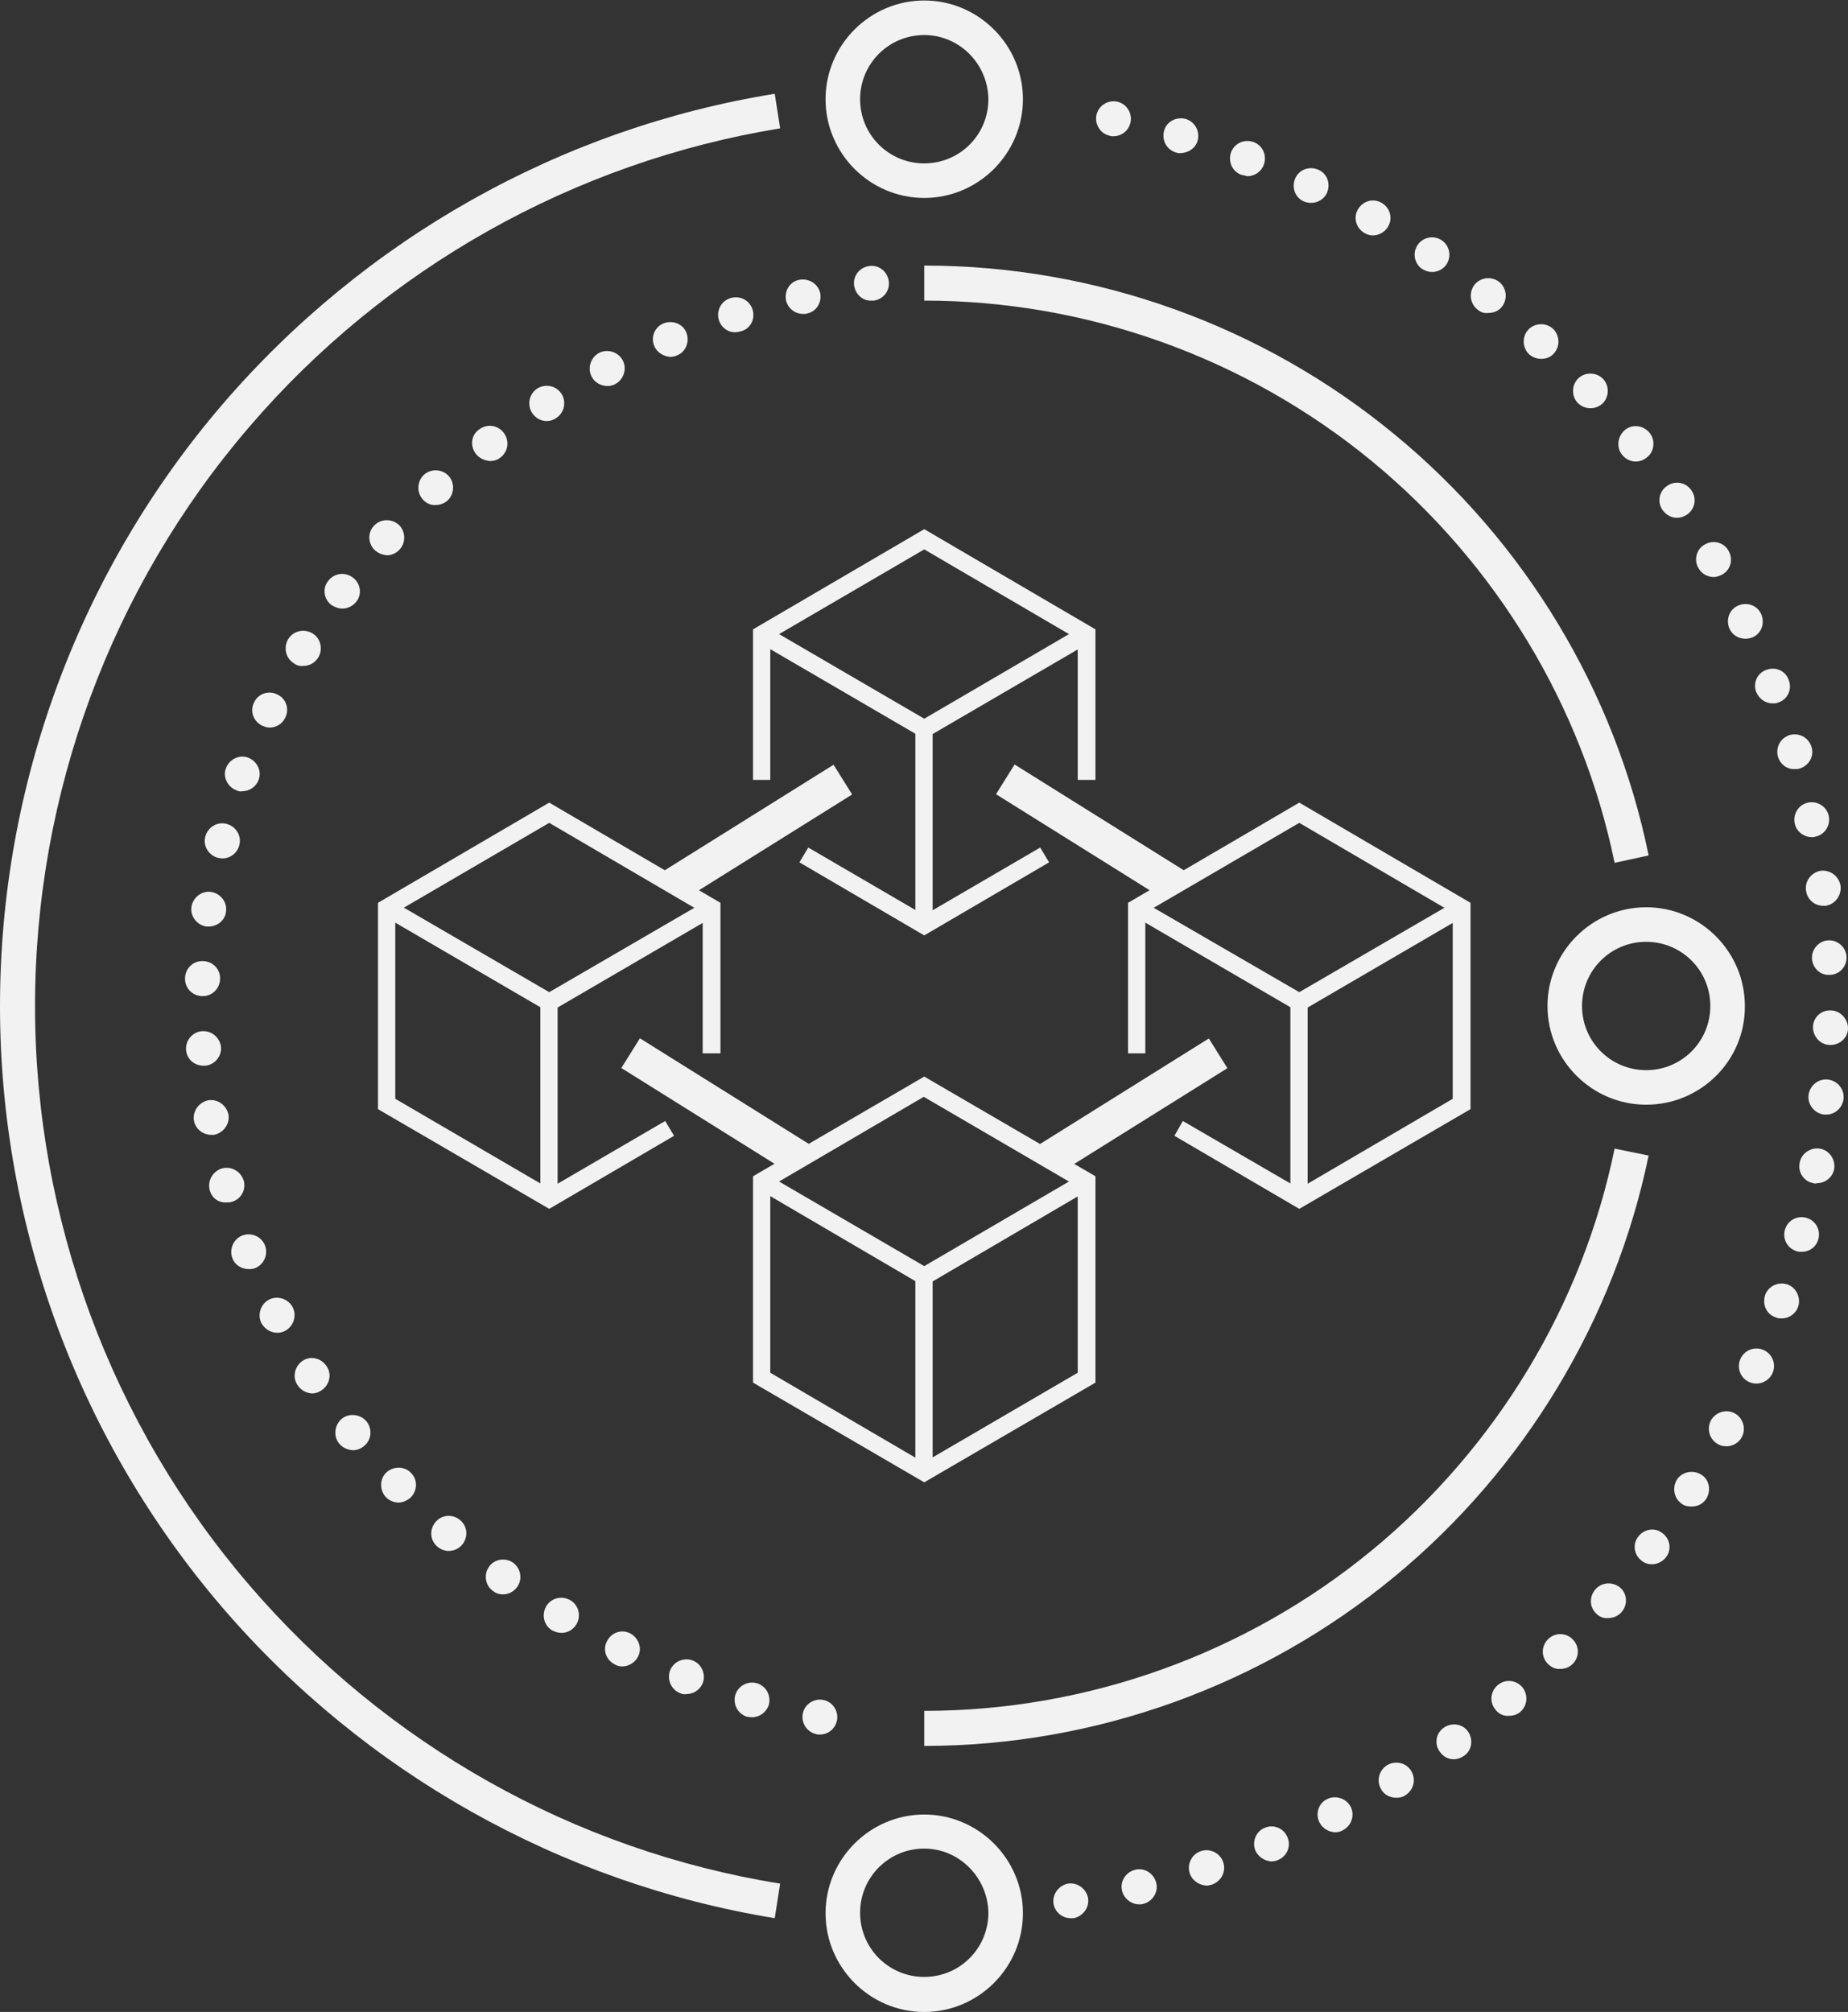 <?xml version="1.0" encoding="utf-8"?>
<!-- Generator: Adobe Illustrator 21.0.0, SVG Export Plug-In . SVG Version: 6.00 Build 0)  -->
<svg version="1.1" id="Layer_1" xmlns="http://www.w3.org/2000/svg" xmlns:xlink="http://www.w3.org/1999/xlink" x="0px" y="0px"
	 width="374.5px" height="407.6px" viewBox="0 0 374.5 407.6" style="enable-background:new 0 0 374.5 407.6;" xml:space="preserve"
	>
<rect x="0" y="0" width="374.5" height="407.6" fill="#333333" stroke="none"/>
<style type="text/css">
	.st0{fill:#F2F2F2;}
</style>
<g>
	<path class="st0" d="M187.3,300.3l-34.7-20.2v-41.8l34.7-20.2l34.7,20.2v41.8L187.3,300.3z M156.1,278.1l31.1,18.2l31.2-18.2v-37.7
		l-31.2-18.2l-31.1,18.2V278.1z"/>
	<polygon class="st0" points="187.3,260.6 153.5,240.8 155.2,237.8 187.3,256.5 219.3,237.8 221.1,240.8 	"/>
	<rect x="185.5" y="258.5" class="st0" width="3.5" height="39.8"/>
	<rect x="185.5" y="147.7" class="st0" width="3.5" height="39.8"/>
	<polygon class="st0" points="187.3,149.7 153.5,130 155.2,126.9 187.3,145.6 219.3,126.9 221.1,130 	"/>
	<rect x="261.5" y="203.1" class="st0" width="3.5" height="39.8"/>
	<polygon class="st0" points="263.3,205.1 229.5,185.4 231.2,182.4 263.3,201 295.3,182.4 297.1,185.4 	"/>
	<polygon class="st0" points="111.3,205.1 77.5,185.4 79.3,182.4 111.3,201 143.3,182.4 145.1,185.4 	"/>
	<rect x="109.5" y="203.1" class="st0" width="3.5" height="39.8"/>
	<rect x="217.4" y="148.4" transform="matrix(0.53 -0.848 0.848 0.53 -39.22 266.599)" class="st0" width="7.1" height="40.5"/>
	
		<rect x="209.4" y="220.6" transform="matrix(0.848 -0.53 0.53 0.848 -83.861 155.76)" class="st0" width="40.5" height="7.1"/>
	<rect x="141.4" y="203.9" transform="matrix(0.53 -0.848 0.848 0.53 -121.935 228.207)" class="st0" width="7.1" height="40.5"/>
	<rect x="133.4" y="165.1" transform="matrix(0.848 -0.53 0.53 0.848 -66.047 107.092)" class="st0" width="40.5" height="7.1"/>
	<polygon class="st0" points="263.3,244.9 238,230.1 239.7,227.1 263.3,240.8 294.4,222.6 294.4,184.9 263.3,166.7 232.1,184.9 
		232.1,213.4 228.6,213.4 228.6,182.9 263.3,162.6 298,182.9 298,224.7 	"/>
	<polygon class="st0" points="111.3,244.9 76.6,224.7 76.6,182.9 111.3,162.6 146,182.9 146,213.4 142.4,213.4 142.4,184.9 
		111.3,166.7 80.1,184.9 80.1,222.6 111.3,240.8 134.8,227.1 136.6,230.1 	"/>
	<polygon class="st0" points="187.3,189.5 162,174.7 163.8,171.7 187.3,185.4 210.8,171.7 212.6,174.7 	"/>
	<polygon class="st0" points="222,158 218.4,158 218.4,129.5 187.3,111.3 156.1,129.5 156.1,158 152.6,158 152.6,127.5 187.3,107.2 
		222,127.5 	"/>
	<path class="st0" d="M187.3,40.1c-11,0-20-9-20-20c0-11,9-20,20-20c11,0,20,9,20,20C207.3,31.1,198.3,40.1,187.3,40.1 M187.3,7.1
		c-7.2,0-13,5.8-13,13c0,7.2,5.8,13,13,13c7.2,0,13-5.8,13-13C200.2,12.9,194.4,7.1,187.3,7.1"/>
	<path class="st0" d="M187.3,407.6c-11,0-20-9-20-20c0-11,9-20,20-20c11,0,20,9,20,20C207.3,398.6,198.3,407.6,187.3,407.6
		 M187.3,374.5c-7.2,0-13,5.8-13,13c0,7.2,5.8,13,13,13c7.2,0,13-5.8,13-13C200.2,380.4,194.4,374.5,187.3,374.5"/>
	<path class="st0" d="M333.6,223.8c-11,0-20-9-20-20c0-11,9-20,20-20c11,0,20,9,20,20C353.7,214.8,344.7,223.8,333.6,223.8
		 M333.6,190.8c-7.2,0-13,5.8-13,13c0,7.2,5.8,13,13,13c7.2,0,13-5.8,13-13C346.6,196.6,340.8,190.8,333.6,190.8"/>
	<path class="st0" d="M157,388.6c-43.4-7.1-83.1-29.4-111.9-62.9C16,291.8,0,248.5,0,203.8c0-44.7,16-88,45.1-121.9
		C73.9,48.4,113.6,26,157,19l1.1,7c-41.7,6.8-80,28.3-107.6,60.5c-28,32.6-43.4,74.3-43.4,117.3c0,43,15.4,84.7,43.4,117.3
		c27.7,32.3,65.9,53.8,107.6,60.5L157,388.6z"/>
	<path class="st0" d="M213.5,385.7c-0.3-1.9,1-3.7,2.9-4.1c1.9-0.3,3.7,1,4.1,2.9c0.3,1.9-1,3.7-2.9,4.1c-0.2,0-0.4,0-0.6,0
		C215.3,388.6,213.8,387.4,213.5,385.7 M227.4,383.1c-0.5-1.9,0.7-3.8,2.6-4.3c1.9-0.5,3.8,0.7,4.3,2.6c0.5,1.9-0.7,3.8-2.6,4.3
		c-0.3,0.1-0.6,0.1-0.8,0.1C229.3,385.8,227.8,384.7,227.4,383.1 M241.1,379.5c-0.6-1.8,0.4-3.9,2.3-4.5c1.8-0.6,3.9,0.4,4.5,2.3
		c0.6,1.9-0.4,3.8-2.3,4.5c-0.4,0.1-0.7,0.2-1.1,0.2C243,381.9,241.6,381,241.1,379.5 M254.4,374.9c-0.7-1.8,0.1-3.9,1.9-4.6
		c1.8-0.8,3.9,0.1,4.6,1.9c0.8,1.8-0.1,3.9-1.9,4.6c-0.4,0.2-0.9,0.3-1.4,0.3C256.3,377,255,376.2,254.4,374.9 M267.4,369.2
		c-0.9-1.7-0.2-3.9,1.5-4.7c1.7-0.9,3.9-0.2,4.8,1.5c0.9,1.7,0.2,3.9-1.6,4.8c-0.5,0.3-1.1,0.4-1.6,0.4
		C269.2,371.1,268,370.4,267.4,369.2 M279.9,362.5c-1-1.7-0.5-3.8,1.2-4.9c1.7-1,3.9-0.5,4.9,1.2c1,1.7,0.5,3.8-1.2,4.9
		c-0.6,0.4-1.2,0.5-1.8,0.5C281.7,364.2,280.5,363.6,279.9,362.5 M291.8,354.9c-1.2-1.6-0.8-3.8,0.8-4.9c1.6-1.1,3.8-0.8,4.9,0.8
		c1.1,1.6,0.8,3.8-0.8,4.9c-0.6,0.4-1.3,0.7-2.1,0.7C293.5,356.4,292.5,355.9,291.8,354.9 M303.1,346.4c-1.3-1.5-1.1-3.7,0.4-5
		c1.5-1.3,3.7-1.1,5,0.4c1.2,1.5,1.1,3.7-0.4,5c-0.7,0.6-1.5,0.8-2.3,0.8C304.8,347.7,303.8,347.3,303.1,346.4 M313.7,337.1
		c-1.4-1.4-1.4-3.6,0-5c1.4-1.4,3.6-1.4,5,0c1.4,1.4,1.4,3.6,0,5c-0.7,0.7-1.6,1-2.5,1C315.3,338.2,314.4,337.8,313.7,337.1
		 M323.6,327c-1.5-1.3-1.6-3.5-0.3-5c1.3-1.5,3.5-1.6,5-0.4c1.5,1.3,1.6,3.5,0.3,5c-0.7,0.8-1.7,1.2-2.7,1.2
		C325.1,327.9,324.2,327.6,323.6,327 M332.7,316.2c-1.6-1.2-1.9-3.4-0.7-4.9c1.2-1.6,3.4-1.9,4.9-0.7c1.6,1.2,1.9,3.4,0.7,4.9
		c-0.7,0.9-1.8,1.4-2.8,1.4C334,316.9,333.3,316.7,332.7,316.2 M340.9,304.7c-1.6-1-2.1-3.2-1.1-4.9c1-1.6,3.2-2.1,4.9-1.1
		c1.7,1,2.1,3.2,1.1,4.9c-0.7,1.1-1.8,1.6-3,1.6C342.1,305.2,341.4,305.1,340.9,304.7 M348.2,292.6c-1.7-0.9-2.4-3-1.5-4.8
		c0.9-1.7,3.1-2.4,4.8-1.5c1.7,0.9,2.4,3.1,1.5,4.8v0c-0.6,1.2-1.9,1.9-3.1,1.9C349.3,293,348.7,292.9,348.2,292.6 M354.5,280
		c-1.8-0.8-2.6-2.9-1.8-4.7c0.8-1.8,2.9-2.6,4.7-1.8c1.8,0.8,2.6,2.9,1.8,4.7c-0.6,1.3-1.9,2.1-3.3,2.1
		C355.5,280.3,355,280.2,354.5,280 M359.9,266.9c-1.9-0.6-2.8-2.6-2.2-4.5c0.6-1.8,2.6-2.8,4.5-2.2c1.8,0.6,2.8,2.7,2.2,4.5
		c-0.5,1.5-1.9,2.4-3.3,2.4C360.7,267.1,360.3,267.1,359.9,266.9 M364.2,253.5c-1.9-0.5-3-2.4-2.5-4.3c0.5-1.9,2.4-3,4.3-2.5
		c1.9,0.5,3,2.4,2.5,4.3c-0.4,1.6-1.8,2.6-3.4,2.6C364.8,253.6,364.5,253.6,364.2,253.5 M367.5,239.7c-1.9-0.3-3.2-2.2-2.8-4.1
		c0.3-1.9,2.2-3.2,4.1-2.9c1.9,0.3,3.2,2.2,2.9,4.1c-0.3,1.7-1.8,2.9-3.5,2.9C368,239.8,367.7,239.8,367.5,239.7 M369.7,225.8
		c-1.9-0.2-3.4-1.9-3.2-3.9c0.2-1.9,1.9-3.4,3.9-3.2c1.9,0.2,3.4,1.9,3.2,3.9c-0.2,1.8-1.7,3.2-3.5,3.2
		C370,225.8,369.9,225.8,369.7,225.8 M370.9,211.7c-2,0-3.5-1.7-3.5-3.6c0-2,1.7-3.5,3.6-3.4c1.9,0,3.5,1.7,3.5,3.6
		C374.5,210.2,372.9,211.7,370.9,211.7L370.9,211.7z M367.2,194.2c-0.1-1.9,1.4-3.6,3.3-3.7c1.9-0.1,3.6,1.4,3.7,3.3
		c0.1,2-1.4,3.6-3.3,3.7c-0.1,0-0.1,0-0.2,0C368.9,197.6,367.3,196.1,367.2,194.2 M366,180.4c-0.3-1.9,1.1-3.7,3-4
		c1.9-0.2,3.7,1.1,4,3.1c0.2,1.9-1.1,3.7-3,4c-0.2,0-0.3,0-0.5,0C367.7,183.5,366.2,182.2,366,180.4 M363.7,166.8
		c-0.4-1.9,0.8-3.8,2.7-4.2c1.9-0.4,3.8,0.8,4.2,2.7c0.4,1.9-0.8,3.8-2.7,4.2c-0.2,0.1-0.5,0.1-0.7,0.1
		C365.5,169.6,364,168.4,363.7,166.8 M360.3,153.3L360.3,153.3c-0.5-1.9,0.5-3.8,2.4-4.4c1.9-0.5,3.8,0.5,4.4,2.4
		c0.6,1.9-0.5,3.8-2.4,4.4c-0.3,0.1-0.7,0.1-1,0.1C362.2,155.9,360.8,154.9,360.3,153.3 M355.9,140.2c-0.7-1.8,0.2-3.9,2.1-4.5
		c1.8-0.7,3.9,0.2,4.5,2.1c0.7,1.8-0.2,3.9-2.1,4.5c-0.4,0.2-0.8,0.2-1.2,0.2C357.8,142.5,356.5,141.6,355.9,140.2 M350.5,127.4
		c-0.8-1.8-0.1-3.9,1.7-4.7c1.8-0.8,3.9-0.1,4.7,1.7c0.8,1.8,0.1,3.9-1.7,4.7c-0.5,0.2-1,0.3-1.5,0.3
		C352.4,129.4,351.1,128.7,350.5,127.4 M344.2,115.1L344.2,115.1c-1-1.7-0.4-3.9,1.3-4.8c1.7-1,3.9-0.4,4.8,1.3
		c1,1.7,0.4,3.9-1.3,4.8c-0.6,0.3-1.2,0.5-1.7,0.5C346,116.9,344.8,116.2,344.2,115.1 M336.9,103.3c-1.1-1.6-0.7-3.8,1-4.9
		c1.6-1.1,3.8-0.7,4.9,1c1.1,1.6,0.7,3.8-1,4.9c-0.6,0.4-1.3,0.6-2,0.6C338.7,104.9,337.6,104.3,336.9,103.3 M328.7,92.1
		c-1.2-1.5-0.9-3.7,0.6-5c1.5-1.2,3.7-1,5,0.6c1.2,1.5,1,3.8-0.6,5c-0.6,0.5-1.4,0.8-2.2,0.8C330.4,93.5,329.4,93,328.7,92.1
		 M319.7,81.6L319.7,81.6c-1.3-1.4-1.2-3.7,0.2-5c1.4-1.3,3.7-1.2,5,0.2c1.3,1.4,1.2,3.7-0.2,5c-0.7,0.6-1.5,0.9-2.4,0.9
		C321.3,82.7,320.4,82.3,319.7,81.6 M309.9,71.8c-1.4-1.3-1.5-3.6-0.2-5c1.3-1.4,3.6-1.5,5-0.2c1.4,1.3,1.5,3.6,0.2,5
		c-0.7,0.8-1.6,1.1-2.6,1.1C311.5,72.7,310.6,72.4,309.9,71.8 M299.4,62.7c-1.5-1.2-1.8-3.4-0.6-5c1.2-1.5,3.4-1.8,5-0.6
		c1.5,1.2,1.8,3.4,0.6,5c-0.7,0.9-1.7,1.3-2.8,1.3C300.8,63.5,300.1,63.3,299.4,62.7 M288.2,54.5c-1.6-1.1-2-3.3-0.9-4.9
		c1.1-1.6,3.3-2,4.9-0.9c1.6,1.1,2,3.3,0.9,4.9c-0.7,1-1.8,1.5-2.9,1.5C289.5,55.1,288.9,54.9,288.2,54.5 M276.5,47.2
		c-1.7-1-2.3-3.1-1.3-4.8c1-1.7,3.1-2.3,4.8-1.3c1.7,1,2.3,3.1,1.3,4.8c-0.6,1.1-1.9,1.8-3.1,1.8C277.6,47.7,277,47.5,276.5,47.2
		 M264.2,40.8L264.2,40.8c-1.8-0.8-2.5-2.9-1.7-4.7c0.8-1.8,2.9-2.5,4.7-1.7c1.8,0.8,2.5,2.9,1.7,4.7c-0.6,1.3-1.9,2-3.2,2
		C265.2,41.1,264.7,41,264.2,40.8 M251.5,35.4c-1.8-0.7-2.7-2.7-2-4.6c0.7-1.8,2.7-2.7,4.6-2c1.8,0.7,2.7,2.7,2,4.6
		c-0.5,1.4-1.9,2.3-3.3,2.3C252.3,35.6,251.9,35.5,251.5,35.4 M238.3,30.9c-1.9-0.6-2.9-2.5-2.4-4.4c0.5-1.9,2.5-2.9,4.4-2.4
		c1.9,0.6,2.9,2.5,2.4,4.4c-0.4,1.5-1.9,2.5-3.4,2.5C239,31.1,238.7,31,238.3,30.9 M224.9,27.5c-1.9-0.4-3.1-2.3-2.7-4.2
		c0.4-1.9,2.3-3.1,4.2-2.7c1.9,0.4,3.1,2.3,2.7,4.2c-0.4,1.7-1.8,2.8-3.5,2.8C225.4,27.6,225.2,27.6,224.9,27.5"/>
	<path class="st0" d="M327.2,174.8c-6.5-31.7-24-60.6-49.1-81.3c-25.5-21-57.7-32.6-90.8-32.6v-7.1c34.7,0,68.5,12.1,95.3,34.2
		c26.4,21.7,44.7,52,51.5,85.3L327.2,174.8z"/>
	<path class="st0" d="M187.3,353.7v-7.1c33.1,0,65.3-11.6,90.8-32.6c25.1-20.7,42.6-49.6,49.1-81.3l6.9,1.4
		c-6.9,33.3-25.2,63.6-51.5,85.3C255.8,341.5,222,353.7,187.3,353.7"/>
	<path class="st0" d="M165.4,351.3L165.4,351.3c-1.9-0.4-3.1-2.3-2.7-4.2c0.4-1.9,2.3-3.1,4.2-2.7c1.9,0.4,3.1,2.3,2.7,4.2
		c-0.4,1.7-1.8,2.8-3.5,2.8C165.8,351.4,165.6,351.4,165.4,351.3 M151.4,347.8c-1.9-0.6-2.9-2.5-2.4-4.4c0.6-1.9,2.5-2.9,4.4-2.4
		c1.9,0.6,2.9,2.5,2.4,4.4c-0.5,1.5-1.9,2.5-3.4,2.5C152.1,347.9,151.7,347.8,151.4,347.8 M137.8,343c-1.8-0.7-2.7-2.8-2-4.6
		c0.7-1.8,2.8-2.7,4.6-2c1.8,0.7,2.7,2.8,2,4.6c-0.6,1.4-1.9,2.2-3.3,2.2C138.6,343.3,138.2,343.2,137.8,343 M124.6,337.2
		c-1.8-0.9-2.5-3-1.6-4.7c0.9-1.8,3-2.5,4.7-1.6c1.7,0.9,2.5,3,1.6,4.7c-0.6,1.2-1.9,2-3.2,2C125.6,337.6,125.1,337.5,124.6,337.2
		 M111.9,330.3L111.9,330.3c-1.7-1-2.2-3.2-1.2-4.9c1-1.7,3.2-2.2,4.9-1.2c1.7,1,2.2,3.2,1.2,4.9c-0.7,1.1-1.8,1.7-3,1.7
		C113.1,330.8,112.5,330.6,111.9,330.3 M99.9,322.3c-1.6-1.1-1.9-3.4-0.8-4.9c1.1-1.6,3.4-1.9,4.9-0.8v0c1.6,1.2,1.9,3.4,0.8,4.9
		c-0.7,1-1.8,1.5-2.9,1.5C101.2,323,100.5,322.8,99.9,322.3 M88.6,313.3c-1.5-1.3-1.6-3.5-0.3-5c1.3-1.5,3.5-1.6,5-0.3
		c1.5,1.3,1.6,3.5,0.3,5c-0.7,0.8-1.7,1.2-2.7,1.2C90.1,314.2,89.3,313.9,88.6,313.3 M78.2,303.3c-1.3-1.4-1.3-3.7,0.1-5
		c1.4-1.3,3.7-1.3,5,0.1c1.4,1.4,1.3,3.6-0.1,5c-0.7,0.6-1.6,1-2.4,1C79.8,304.4,78.9,304,78.2,303.3 M68.7,292.4
		c-1.2-1.5-0.9-3.8,0.6-5c1.5-1.2,3.8-0.9,5,0.6c1.2,1.5,1,3.8-0.6,5c-0.6,0.5-1.4,0.8-2.2,0.8C70.4,293.7,69.4,293.3,68.7,292.4
		 M60.3,280.6c-1.1-1.6-0.6-3.8,1-4.9c1.6-1.1,3.8-0.6,4.9,1.1c1.1,1.6,0.6,3.8-1.1,4.9c-0.6,0.4-1.2,0.6-1.9,0.6
		C62.1,282.2,61,281.7,60.3,280.6 M53,268.1c-0.9-1.7-0.2-3.9,1.5-4.8c1.7-0.9,3.9-0.2,4.8,1.5c0.9,1.7,0.2,3.9-1.5,4.8
		c-0.5,0.3-1.1,0.4-1.6,0.4C54.9,270,53.7,269.3,53,268.1 M47.1,254.9c-0.7-1.8,0.2-3.9,2-4.6c1.8-0.7,3.9,0.2,4.6,2v0
		c0.7,1.8-0.2,3.9-2,4.6c-0.4,0.2-0.9,0.2-1.3,0.2C49,257.1,47.6,256.3,47.1,254.9 M42.5,241.1L42.5,241.1c-0.5-1.9,0.6-3.8,2.5-4.4
		c1.9-0.5,3.8,0.6,4.4,2.5c0.5,1.9-0.6,3.8-2.5,4.3c-0.3,0.1-0.6,0.1-1,0.1C44.3,243.7,42.9,242.7,42.5,241.1 M39.3,227
		c-0.3-1.9,1-3.7,2.9-4.1c1.9-0.3,3.7,1,4.1,2.9c0.3,1.9-1,3.7-2.9,4.1c-0.2,0-0.4,0-0.6,0C41.1,229.9,39.6,228.7,39.3,227
		 M37.7,212.6L37.7,212.6c-0.1-1.9,1.4-3.6,3.3-3.7c1.9-0.1,3.6,1.3,3.8,3.3c0.1,1.9-1.4,3.6-3.3,3.7c-0.1,0-0.2,0-0.2,0
		C39.3,215.9,37.8,214.5,37.7,212.6 M40.9,201.8c-2-0.1-3.5-1.7-3.4-3.7c0.1-2,1.7-3.5,3.7-3.4c2,0.1,3.5,1.7,3.4,3.7
		c-0.1,1.9-1.6,3.4-3.5,3.4H40.9z M41.8,187.7c-1.9-0.3-3.3-2.1-3-4c0.3-1.9,2.1-3.3,4-3c1.9,0.3,3.3,2.1,3,4c-0.2,1.8-1.8,3-3.5,3
		C42.1,187.7,42,187.7,41.8,187.7 M44.2,173.8c-1.9-0.5-3.1-2.4-2.6-4.3c0.5-1.9,2.4-3.1,4.3-2.6c1.9,0.5,3.1,2.4,2.6,4.3
		c-0.4,1.6-1.8,2.7-3.4,2.7C44.7,173.9,44.4,173.8,44.2,173.8 M47.9,160.1c-1.8-0.7-2.8-2.7-2.1-4.5c0.7-1.8,2.7-2.8,4.5-2.1
		c1.8,0.7,2.8,2.7,2.1,4.5c-0.5,1.4-1.9,2.3-3.3,2.3C48.7,160.4,48.3,160.3,47.9,160.1 M53.1,147c-1.8-0.9-2.5-3-1.6-4.7h0
		c0.8-1.8,3-2.5,4.7-1.6c1.8,0.8,2.5,3,1.6,4.7c-0.6,1.3-1.9,2-3.2,2C54.1,147.4,53.6,147.2,53.1,147 M59.6,134.4
		c-1.7-1-2.2-3.2-1.2-4.9v0c1-1.7,3.2-2.2,4.9-1.2c1.7,1,2.2,3.2,1.2,4.9c-0.7,1.1-1.8,1.7-3,1.7C60.8,135,60.1,134.8,59.6,134.4
		 M67.2,122.6c-1.6-1.2-1.9-3.4-0.7-4.9c1.2-1.6,3.4-1.9,5-0.7c1.6,1.2,1.9,3.4,0.7,4.9c-0.7,0.9-1.8,1.4-2.8,1.4
		C68.6,123.3,67.9,123,67.2,122.6 M76,111.5c-1.4-1.3-1.6-3.5-0.2-5c1.3-1.4,3.5-1.5,5-0.2c1.4,1.3,1.5,3.6,0.2,5
		c-0.7,0.8-1.7,1.2-2.6,1.2C77.5,112.4,76.7,112.1,76,111.5 M85.7,101.2c-1.3-1.4-1.2-3.7,0.2-5c1.4-1.3,3.7-1.2,5,0.2
		c1.3,1.4,1.2,3.7-0.2,5v0c-0.7,0.6-1.5,0.9-2.4,0.9C87.4,102.4,86.4,102,85.7,101.2 M96.4,91.9c-1.2-1.6-0.9-3.8,0.7-4.9v0
		c1.6-1.2,3.8-0.9,5,0.7c1.2,1.6,0.9,3.8-0.7,5c-0.6,0.5-1.4,0.7-2.1,0.7C98.1,93.3,97.1,92.8,96.4,91.9 M107.8,83.6
		c-1-1.6-0.6-3.8,1.1-4.9v0c1.6-1,3.8-0.6,4.9,1.1c1,1.6,0.6,3.8-1.1,4.9c-0.6,0.4-1.2,0.6-1.9,0.6
		C109.6,85.3,108.5,84.7,107.8,83.6 M119.9,76.3c-0.9-1.7-0.2-3.9,1.5-4.8c1.7-0.9,3.9-0.2,4.8,1.5c0.9,1.7,0.2,3.9-1.5,4.8
		c-0.5,0.3-1.1,0.4-1.6,0.4C121.8,78.2,120.5,77.5,119.9,76.3 M132.6,70.1c-0.8-1.8,0.1-3.9,1.9-4.6c1.8-0.7,3.9,0.1,4.6,1.9
		c0.7,1.8-0.1,3.9-1.9,4.6c-0.4,0.2-0.9,0.3-1.4,0.3C134.5,72.2,133.1,71.4,132.6,70.1 M145.7,64.9c-0.6-1.9,0.4-3.9,2.3-4.5
		c1.9-0.6,3.9,0.4,4.5,2.3c0.6,1.9-0.4,3.9-2.3,4.4c-0.4,0.1-0.7,0.2-1.1,0.2C147.6,67.4,146.2,66.4,145.7,64.9 M159.3,60.9
		c-0.4-1.9,0.7-3.8,2.6-4.2c1.9-0.4,3.8,0.7,4.3,2.6c0.4,1.9-0.7,3.8-2.6,4.2c-0.3,0.1-0.5,0.1-0.8,0.1
		C161.1,63.6,159.7,62.5,159.3,60.9 M173.1,57.9c-0.3-1.9,1-3.7,3-4c1.9-0.3,3.7,1,4,3c0.3,1.9-1,3.7-3,4c-0.2,0-0.4,0-0.5,0
		C174.9,61,173.4,59.7,173.1,57.9"/>
</g>
</svg>

